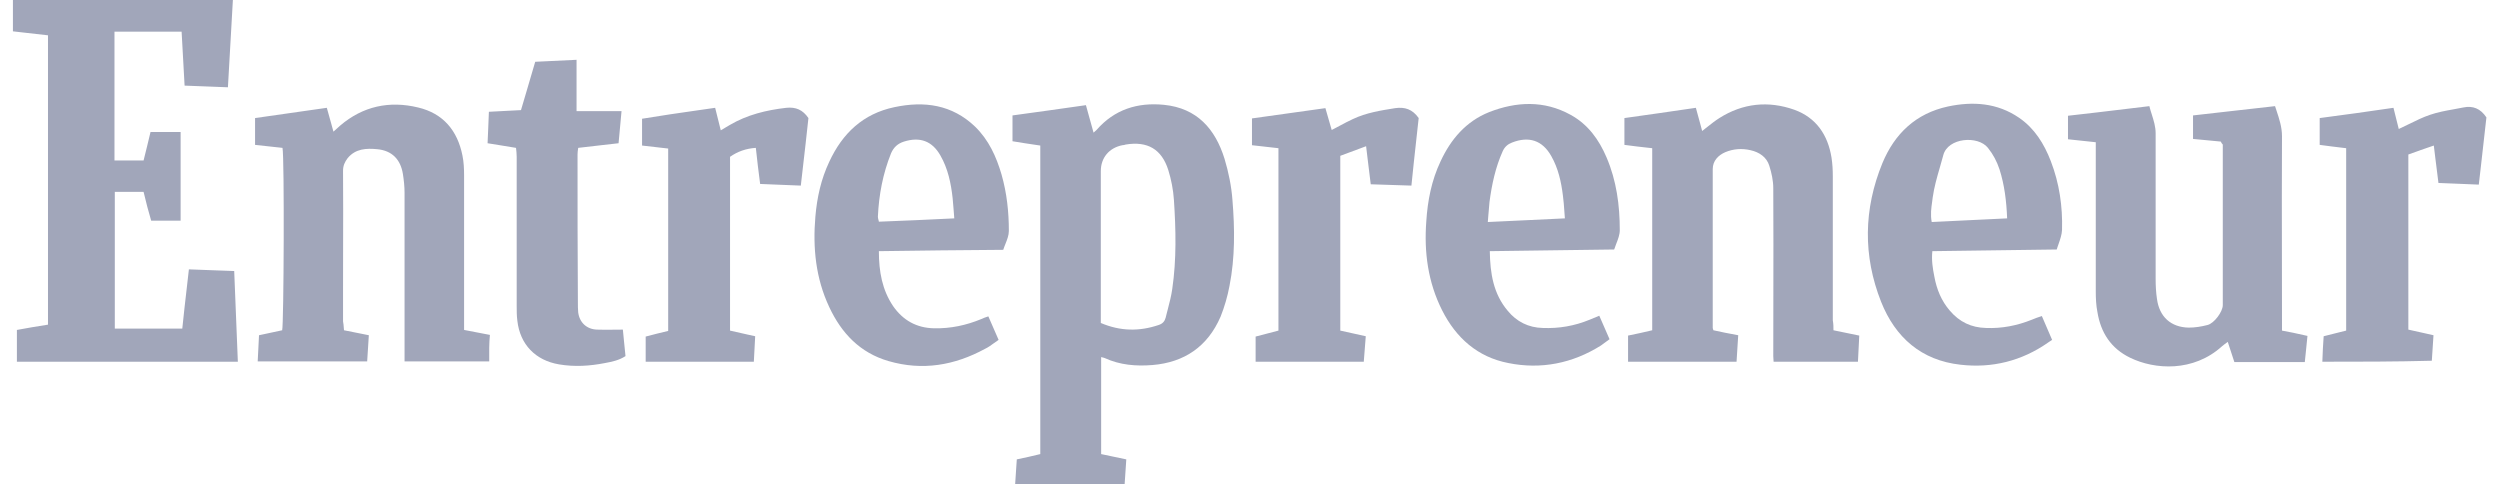 <svg width="129" height="25" viewBox="0 0 129 25" fill="none" xmlns="http://www.w3.org/2000/svg">
<path d="M11.761 4.504C11.846 2.966 11.932 1.48 12.017 -0.006H0.667V1.617C0.737 1.625 0.807 1.633 0.876 1.641L1.112 1.668C1.557 1.719 2.002 1.771 2.476 1.822V16.752C1.93 16.837 1.418 16.923 0.872 17.025V18.665H12.273C12.239 17.879 12.209 17.102 12.179 16.325C12.149 15.548 12.119 14.77 12.085 13.985C11.691 13.968 11.31 13.955 10.93 13.943C10.537 13.929 10.146 13.916 9.747 13.899C9.712 14.208 9.677 14.512 9.643 14.812C9.559 15.538 9.478 16.243 9.406 16.957H5.924V9.902H7.409C7.528 10.414 7.665 10.927 7.801 11.388H9.32V6.81H7.767C7.648 7.322 7.528 7.801 7.409 8.279H5.907V1.634H9.371C9.397 2.104 9.423 2.565 9.448 3.026C9.474 3.487 9.499 3.949 9.525 4.418C9.902 4.435 10.266 4.448 10.628 4.46C11.004 4.473 11.378 4.486 11.761 4.504Z" fill="#A1A6BA"/>
<path fill-rule="evenodd" clip-rule="evenodd" d="M52.421 24.389V24.389C52.409 24.581 52.397 24.778 52.382 24.985H58.031C58.048 24.771 58.06 24.564 58.073 24.36C58.086 24.141 58.099 23.925 58.117 23.704C57.639 23.602 57.229 23.516 56.819 23.431V18.426C56.905 18.443 56.956 18.46 57.007 18.477C57.792 18.836 58.612 18.904 59.465 18.836C61.12 18.699 62.315 17.879 62.981 16.342C63.186 15.829 63.339 15.3 63.442 14.753C63.732 13.284 63.715 11.798 63.595 10.329C63.544 9.611 63.391 8.877 63.186 8.194C62.708 6.656 61.769 5.58 60.062 5.409C58.697 5.273 57.502 5.648 56.581 6.707C56.572 6.716 56.563 6.724 56.554 6.732C56.55 6.736 56.547 6.739 56.543 6.742L56.537 6.748C56.526 6.757 56.515 6.766 56.504 6.776C56.478 6.797 56.453 6.818 56.427 6.844C56.329 6.502 56.24 6.177 56.148 5.839L56.147 5.836C56.11 5.702 56.073 5.566 56.034 5.426C54.737 5.614 53.491 5.785 52.245 5.956V7.288C52.667 7.361 53.077 7.421 53.474 7.48C53.542 7.49 53.611 7.5 53.679 7.51V23.431C53.269 23.533 52.877 23.619 52.467 23.704C52.449 23.929 52.435 24.154 52.421 24.387L52.421 24.388L52.421 24.389ZM59.789 16.769C58.782 17.11 57.809 17.093 56.802 16.666V8.826C56.802 8.142 57.229 7.63 57.912 7.493C57.98 7.493 58.031 7.476 58.083 7.459C59.209 7.271 59.943 7.698 60.284 8.774C60.438 9.27 60.54 9.799 60.574 10.312C60.677 11.849 60.711 13.387 60.489 14.907C60.44 15.261 60.348 15.614 60.256 15.968L60.256 15.969L60.234 16.052L60.218 16.115L60.213 16.133L60.201 16.18L60.192 16.215C60.177 16.274 60.162 16.334 60.148 16.393C60.096 16.581 59.994 16.701 59.789 16.769Z" fill="#A1A6BA"/>
<path d="M94.607 17.042C95.085 17.145 95.512 17.23 95.938 17.316C95.93 17.546 95.917 17.768 95.904 17.99C95.891 18.212 95.879 18.434 95.87 18.665H91.518C91.518 18.614 91.514 18.567 91.509 18.52C91.505 18.473 91.501 18.426 91.501 18.375C91.501 17.412 91.503 16.45 91.505 15.488C91.508 13.563 91.512 11.639 91.501 9.714C91.501 9.321 91.415 8.928 91.296 8.552C91.159 8.108 90.784 7.852 90.323 7.749C89.879 7.647 89.436 7.681 89.026 7.852C88.668 8.006 88.377 8.296 88.377 8.723V16.923C88.377 16.941 88.383 16.955 88.39 16.975C88.396 16.991 88.404 17.011 88.412 17.042C88.804 17.128 89.214 17.213 89.692 17.298C89.674 17.534 89.66 17.769 89.647 18.009L89.647 18.01L89.647 18.011C89.635 18.224 89.622 18.441 89.606 18.665H84.008V17.316C84.435 17.23 84.827 17.145 85.254 17.042V7.647L85.101 7.63L85.1 7.63L85.099 7.63L85.099 7.63C84.686 7.584 84.26 7.537 83.82 7.476V6.092C85.032 5.922 86.244 5.751 87.507 5.563C87.585 5.831 87.656 6.099 87.724 6.358L87.725 6.36L87.726 6.364C87.761 6.498 87.796 6.631 87.831 6.759C87.92 6.692 88.01 6.62 88.103 6.546L88.103 6.546C88.296 6.393 88.5 6.231 88.719 6.092C89.931 5.324 91.245 5.187 92.593 5.665C93.72 6.075 94.317 6.964 94.505 8.125C94.556 8.45 94.573 8.774 94.573 9.099V16.53C94.607 16.718 94.607 16.871 94.607 17.042Z" fill="#A1A6BA"/>
<path d="M18.609 17.213C18.328 17.156 18.047 17.099 17.752 17.042C17.751 17.033 17.75 17.023 17.749 17.014L17.748 17.005L17.746 16.988L17.745 16.978C17.743 16.949 17.741 16.921 17.738 16.892C17.731 16.794 17.723 16.695 17.701 16.581V15.044C17.701 14.35 17.702 13.657 17.704 12.966L17.704 12.962V12.958C17.708 11.576 17.712 10.196 17.701 8.809C17.701 8.552 17.786 8.364 17.939 8.159C18.349 7.664 18.912 7.647 19.459 7.698C20.227 7.767 20.67 8.228 20.79 8.979C20.841 9.304 20.875 9.629 20.875 9.953V18.648H25.244V17.948C25.244 17.726 25.262 17.503 25.279 17.281C25.048 17.239 24.831 17.196 24.613 17.153C24.395 17.11 24.178 17.068 23.947 17.025V9.048C23.947 8.706 23.93 8.347 23.862 8.023C23.606 6.742 22.872 5.853 21.575 5.546C20.09 5.187 18.725 5.478 17.547 6.485C17.489 6.535 17.432 6.588 17.376 6.64L17.376 6.64C17.316 6.695 17.259 6.749 17.206 6.793C17.184 6.716 17.163 6.639 17.142 6.564C17.119 6.48 17.096 6.396 17.074 6.314L17.073 6.313C17.005 6.061 16.938 5.815 16.864 5.563C15.584 5.751 14.372 5.922 13.161 6.092V7.476C13.638 7.527 14.116 7.579 14.577 7.63C14.68 8.108 14.645 16.735 14.56 17.042L14.56 17.042C14.167 17.128 13.775 17.213 13.365 17.298C13.356 17.55 13.343 17.787 13.329 18.02C13.317 18.231 13.305 18.437 13.297 18.648H18.946C18.963 18.417 18.976 18.195 18.989 17.973L18.989 17.973L18.989 17.97C19.002 17.749 19.015 17.528 19.032 17.298C18.89 17.27 18.75 17.242 18.61 17.213L18.609 17.213Z" fill="#A1A6BA"/>
<path d="M114.593 7.305C114.342 7.278 114.096 7.256 113.847 7.234L113.846 7.234C113.621 7.213 113.394 7.193 113.16 7.169V5.956C113.787 5.887 114.415 5.814 115.046 5.742L115.047 5.742L115.05 5.741L115.053 5.741L115.062 5.74C115.833 5.651 116.607 5.562 117.392 5.477C117.416 5.551 117.44 5.624 117.464 5.696C117.612 6.142 117.751 6.561 117.751 7.032C117.739 9.149 117.743 11.265 117.747 13.377V13.385C117.749 14.441 117.751 15.495 117.751 16.547V17.059C118.212 17.145 118.621 17.23 119.065 17.333C119.039 17.563 119.018 17.785 118.997 18.007C118.975 18.229 118.954 18.451 118.928 18.682H115.293C115.242 18.52 115.186 18.354 115.129 18.181L115.129 18.18C115.071 18.007 115.011 17.828 114.952 17.64C114.832 17.725 114.747 17.794 114.662 17.862C113.177 19.212 111.18 19.075 109.917 18.46C108.927 17.982 108.398 17.162 108.227 16.103C108.159 15.761 108.142 15.402 108.142 15.043V7.339C107.812 7.305 107.497 7.271 107.183 7.237C107.025 7.22 106.868 7.203 106.708 7.186V5.973C107.724 5.86 108.74 5.738 109.776 5.613C110.15 5.568 110.527 5.523 110.907 5.477C110.943 5.625 110.988 5.767 111.033 5.907L111.033 5.908L111.034 5.91C111.133 6.227 111.231 6.536 111.231 6.878V14.394C111.231 14.736 111.248 15.078 111.299 15.419C111.419 16.342 112.016 16.888 112.938 16.905C113.262 16.905 113.586 16.854 113.911 16.769C114.252 16.683 114.696 16.085 114.696 15.744V7.459C114.644 7.408 114.627 7.374 114.593 7.305Z" fill="#A1A6BA"/>
<path fill-rule="evenodd" clip-rule="evenodd" d="M46.084 15.795C45.521 14.958 45.35 14.019 45.35 12.96C47.518 12.925 49.617 12.908 51.767 12.891C51.799 12.79 51.84 12.688 51.88 12.587C51.969 12.364 52.057 12.141 52.057 11.918C52.057 10.944 51.955 9.97 51.682 9.014C51.409 8.074 51.016 7.22 50.317 6.537C49.122 5.392 47.688 5.204 46.152 5.529C44.531 5.87 43.472 6.878 42.79 8.347C42.363 9.253 42.158 10.192 42.073 11.183C41.936 12.789 42.09 14.36 42.79 15.846C43.421 17.196 44.377 18.204 45.845 18.631C47.603 19.143 49.258 18.853 50.829 17.999C50.993 17.922 51.136 17.817 51.281 17.711C51.361 17.652 51.443 17.593 51.528 17.538C51.341 17.11 51.17 16.718 50.999 16.325L50.999 16.325L50.997 16.325C50.845 16.376 50.743 16.41 50.641 16.461C49.856 16.786 49.054 16.957 48.2 16.94C47.296 16.923 46.596 16.53 46.084 15.795ZM49.206 10.812C49.216 10.956 49.227 11.106 49.241 11.268C47.91 11.337 46.63 11.388 45.35 11.439C45.347 11.419 45.343 11.401 45.339 11.383C45.336 11.372 45.333 11.361 45.33 11.351C45.328 11.343 45.326 11.336 45.324 11.328C45.311 11.279 45.299 11.234 45.299 11.183C45.35 10.056 45.555 8.962 45.981 7.903C46.118 7.596 46.323 7.408 46.647 7.305C47.466 7.049 48.098 7.271 48.525 8.023C48.917 8.706 49.071 9.458 49.156 10.226C49.176 10.417 49.19 10.608 49.206 10.812V10.812Z" fill="#A1A6BA"/>
<path fill-rule="evenodd" clip-rule="evenodd" d="M102.963 12.916L102.96 12.916C101.875 12.929 100.797 12.942 99.71 12.96C99.659 13.421 99.727 13.848 99.813 14.275C99.932 14.924 100.171 15.522 100.615 16.034C101.11 16.615 101.724 16.905 102.475 16.923C103.295 16.957 104.08 16.803 104.848 16.495C105.001 16.427 105.155 16.376 105.36 16.308L105.361 16.31L105.361 16.311C105.531 16.703 105.702 17.095 105.889 17.538C105.876 17.547 105.863 17.556 105.85 17.565C105.839 17.573 105.828 17.58 105.817 17.587C105.807 17.593 105.796 17.6 105.786 17.606C105.768 17.617 105.75 17.628 105.733 17.64C105.716 17.651 105.7 17.662 105.684 17.674C104.319 18.631 102.782 19.007 101.161 18.819C99.147 18.597 97.799 17.418 97.065 15.573C96.126 13.199 96.16 10.79 97.133 8.416C97.765 6.895 98.857 5.853 100.512 5.495C101.81 5.221 103.056 5.307 104.182 6.075C104.984 6.622 105.479 7.425 105.821 8.313C106.264 9.458 106.435 10.653 106.401 11.866C106.389 12.11 106.307 12.345 106.224 12.584L106.224 12.585C106.21 12.625 106.196 12.665 106.182 12.705C106.174 12.728 106.167 12.751 106.159 12.773C106.154 12.79 106.149 12.806 106.144 12.822C106.138 12.839 106.133 12.857 106.128 12.874C105.057 12.891 104.007 12.903 102.963 12.916ZM103.568 11.268C103.533 10.38 103.431 9.543 103.175 8.74C103.038 8.33 102.851 7.972 102.578 7.63C102.066 6.981 100.512 7.1 100.274 8.006C100.218 8.217 100.157 8.428 100.096 8.641C99.948 9.149 99.8 9.662 99.727 10.192C99.719 10.261 99.709 10.33 99.7 10.399C99.652 10.737 99.605 11.073 99.676 11.456C100.36 11.42 101.034 11.389 101.713 11.357C102.323 11.329 102.938 11.301 103.568 11.268Z" fill="#A1A6BA"/>
<path fill-rule="evenodd" clip-rule="evenodd" d="M80.109 12.916C81.163 12.904 82.221 12.891 83.291 12.874C83.322 12.776 83.361 12.676 83.4 12.575C83.49 12.344 83.581 12.11 83.581 11.883C83.581 10.585 83.411 9.321 82.899 8.125C82.506 7.203 81.943 6.417 81.038 5.922C79.673 5.17 78.239 5.238 76.84 5.785C75.645 6.263 74.86 7.186 74.331 8.33C73.87 9.304 73.665 10.346 73.597 11.422C73.477 13.011 73.682 14.565 74.416 16.017C75.133 17.435 76.242 18.426 77.83 18.733C79.519 19.075 81.141 18.75 82.609 17.828C82.685 17.777 82.758 17.721 82.83 17.666L82.831 17.666C82.903 17.61 82.976 17.555 83.052 17.503C82.94 17.248 82.834 17.004 82.73 16.765C82.66 16.606 82.592 16.448 82.523 16.291C82.42 16.337 82.328 16.374 82.24 16.409L82.24 16.409C82.167 16.437 82.098 16.465 82.028 16.496C81.243 16.82 80.441 16.957 79.605 16.923C78.871 16.906 78.256 16.598 77.796 16.034C77.062 15.163 76.891 14.121 76.874 12.96C77.954 12.942 79.029 12.929 80.109 12.916ZM80.722 10.918C80.73 11.031 80.739 11.148 80.748 11.268C80.047 11.304 79.36 11.336 78.668 11.367L78.664 11.367C78.043 11.396 77.416 11.424 76.771 11.456C76.785 11.299 76.796 11.155 76.806 11.018L76.807 11.017C76.822 10.813 76.836 10.625 76.857 10.431C76.976 9.526 77.164 8.638 77.54 7.801C77.642 7.579 77.796 7.442 78.017 7.357C78.888 7.015 79.588 7.237 80.048 8.057C80.407 8.689 80.56 9.389 80.646 10.09C80.683 10.36 80.702 10.629 80.722 10.918Z" fill="#A1A6BA"/>
<path d="M36.902 5.563C36.953 5.76 37 5.952 37.047 6.144C37.094 6.336 37.141 6.528 37.192 6.725C37.269 6.682 37.345 6.635 37.422 6.588L37.422 6.588C37.499 6.541 37.576 6.494 37.653 6.451C38.557 5.922 39.53 5.683 40.571 5.563C41.066 5.512 41.425 5.666 41.715 6.093C41.623 6.96 41.521 7.848 41.416 8.756L41.416 8.757C41.385 9.029 41.353 9.302 41.322 9.577C40.965 9.56 40.62 9.548 40.275 9.535L40.27 9.535H40.269C39.925 9.522 39.58 9.509 39.223 9.492C39.137 8.86 39.069 8.245 39.001 7.63C38.489 7.664 38.062 7.818 37.67 8.091V17.059C37.965 17.13 38.253 17.193 38.555 17.259C38.689 17.288 38.825 17.318 38.967 17.35C38.958 17.566 38.946 17.774 38.934 17.984C38.92 18.205 38.907 18.428 38.898 18.665H33.317V17.367C33.71 17.264 34.102 17.162 34.478 17.076V7.664C34.33 7.648 34.185 7.631 34.041 7.615C33.962 7.606 33.883 7.596 33.804 7.587C33.644 7.569 33.484 7.55 33.321 7.532L33.13 7.51V6.127C34.1 5.965 35.081 5.824 36.089 5.68L36.104 5.678C36.368 5.64 36.634 5.602 36.902 5.563Z" fill="#A1A6BA"/>
<path d="M119.901 17.35C119.867 17.777 119.85 18.204 119.833 18.665C121.728 18.665 123.571 18.665 125.482 18.614C125.499 18.392 125.512 18.174 125.525 17.956C125.538 17.738 125.551 17.52 125.568 17.298C125.396 17.26 125.23 17.222 125.067 17.185C124.792 17.122 124.528 17.062 124.271 17.008V7.972C124.697 7.818 125.124 7.664 125.585 7.51C125.616 7.763 125.646 8.007 125.674 8.246L125.675 8.248C125.723 8.653 125.77 9.043 125.824 9.441C126.174 9.458 126.519 9.47 126.865 9.483C127.21 9.496 127.556 9.509 127.906 9.526C127.941 9.216 127.977 8.908 128.012 8.603C128.112 7.731 128.21 6.881 128.299 6.058C127.991 5.597 127.599 5.443 127.104 5.546C126.936 5.58 126.768 5.611 126.601 5.641L126.601 5.641C126.19 5.715 125.785 5.788 125.397 5.922C125.022 6.047 124.662 6.225 124.307 6.401L124.306 6.401C124.128 6.489 123.952 6.577 123.776 6.656C123.734 6.496 123.692 6.324 123.648 6.144C123.602 5.958 123.555 5.762 123.503 5.563C122.24 5.751 120.994 5.922 119.696 6.092V7.476C120.114 7.534 120.495 7.579 120.86 7.623C120.928 7.631 120.995 7.639 121.062 7.647V17.059C120.923 17.094 120.79 17.127 120.66 17.159C120.405 17.222 120.161 17.282 119.901 17.35Z" fill="#A1A6BA"/>
<path d="M69.68 7.847L69.678 7.847C69.5 7.913 69.328 7.976 69.159 8.04V17.059C69.38 17.11 69.596 17.157 69.812 17.203L69.821 17.205C70.037 17.252 70.253 17.299 70.474 17.35C70.465 17.465 70.456 17.579 70.447 17.692C70.436 17.837 70.424 17.981 70.413 18.126C70.399 18.304 70.385 18.483 70.371 18.665H64.79V17.367L65.968 17.059V7.647C65.833 7.632 65.7 7.617 65.567 7.602C65.473 7.591 65.379 7.581 65.285 7.57L65.271 7.568C65.049 7.543 64.828 7.518 64.602 7.493V6.11C65.848 5.939 67.077 5.768 68.391 5.58C68.442 5.768 68.498 5.956 68.553 6.144C68.609 6.332 68.664 6.519 68.716 6.707C68.867 6.632 69.013 6.553 69.157 6.475L69.157 6.475C69.372 6.36 69.584 6.246 69.808 6.144C70.491 5.819 71.242 5.7 71.993 5.58C72.487 5.512 72.88 5.631 73.204 6.092C73.165 6.46 73.123 6.834 73.081 7.213L73.08 7.22L73.08 7.221C72.996 7.984 72.909 8.769 72.829 9.577C72.485 9.569 72.145 9.556 71.803 9.544C71.45 9.531 71.094 9.518 70.73 9.509C70.674 9.077 70.626 8.673 70.576 8.252C70.549 8.024 70.521 7.79 70.491 7.544C70.201 7.655 69.934 7.753 69.68 7.847Z" fill="#A1A6BA"/>
<path d="M29.75 5.734V3.086C29.311 3.106 28.89 3.127 28.469 3.147C28.187 3.161 27.905 3.175 27.617 3.188C27.476 3.68 27.33 4.172 27.185 4.66C27.083 5.003 26.981 5.344 26.883 5.682C26.608 5.699 26.344 5.711 26.085 5.723C25.797 5.737 25.515 5.75 25.227 5.768C25.218 6.077 25.204 6.367 25.191 6.65C25.179 6.899 25.167 7.143 25.159 7.391C25.381 7.428 25.594 7.462 25.804 7.495C26.078 7.539 26.347 7.581 26.627 7.63C26.644 7.784 26.661 7.937 26.661 8.091V15.778C26.661 16.034 26.661 16.291 26.695 16.547C26.832 17.777 27.634 18.597 28.846 18.802C29.648 18.938 30.433 18.887 31.218 18.733C31.576 18.665 31.935 18.597 32.276 18.375C32.248 18.129 32.225 17.884 32.201 17.633C32.182 17.43 32.163 17.222 32.14 17.008C31.976 17.008 31.819 17.01 31.666 17.012C31.37 17.016 31.089 17.019 30.808 17.008C30.279 16.991 29.904 16.649 29.835 16.12C29.819 15.949 29.819 15.778 29.819 15.607C29.801 13.062 29.801 10.517 29.801 7.971C29.801 7.865 29.815 7.773 29.83 7.67L29.835 7.63C30.212 7.584 30.58 7.543 30.95 7.501C31.267 7.466 31.587 7.43 31.918 7.391C31.931 7.254 31.943 7.118 31.956 6.982C31.995 6.576 32.033 6.169 32.071 5.734H29.75Z" fill="#A1A6BA"/>
</svg>
